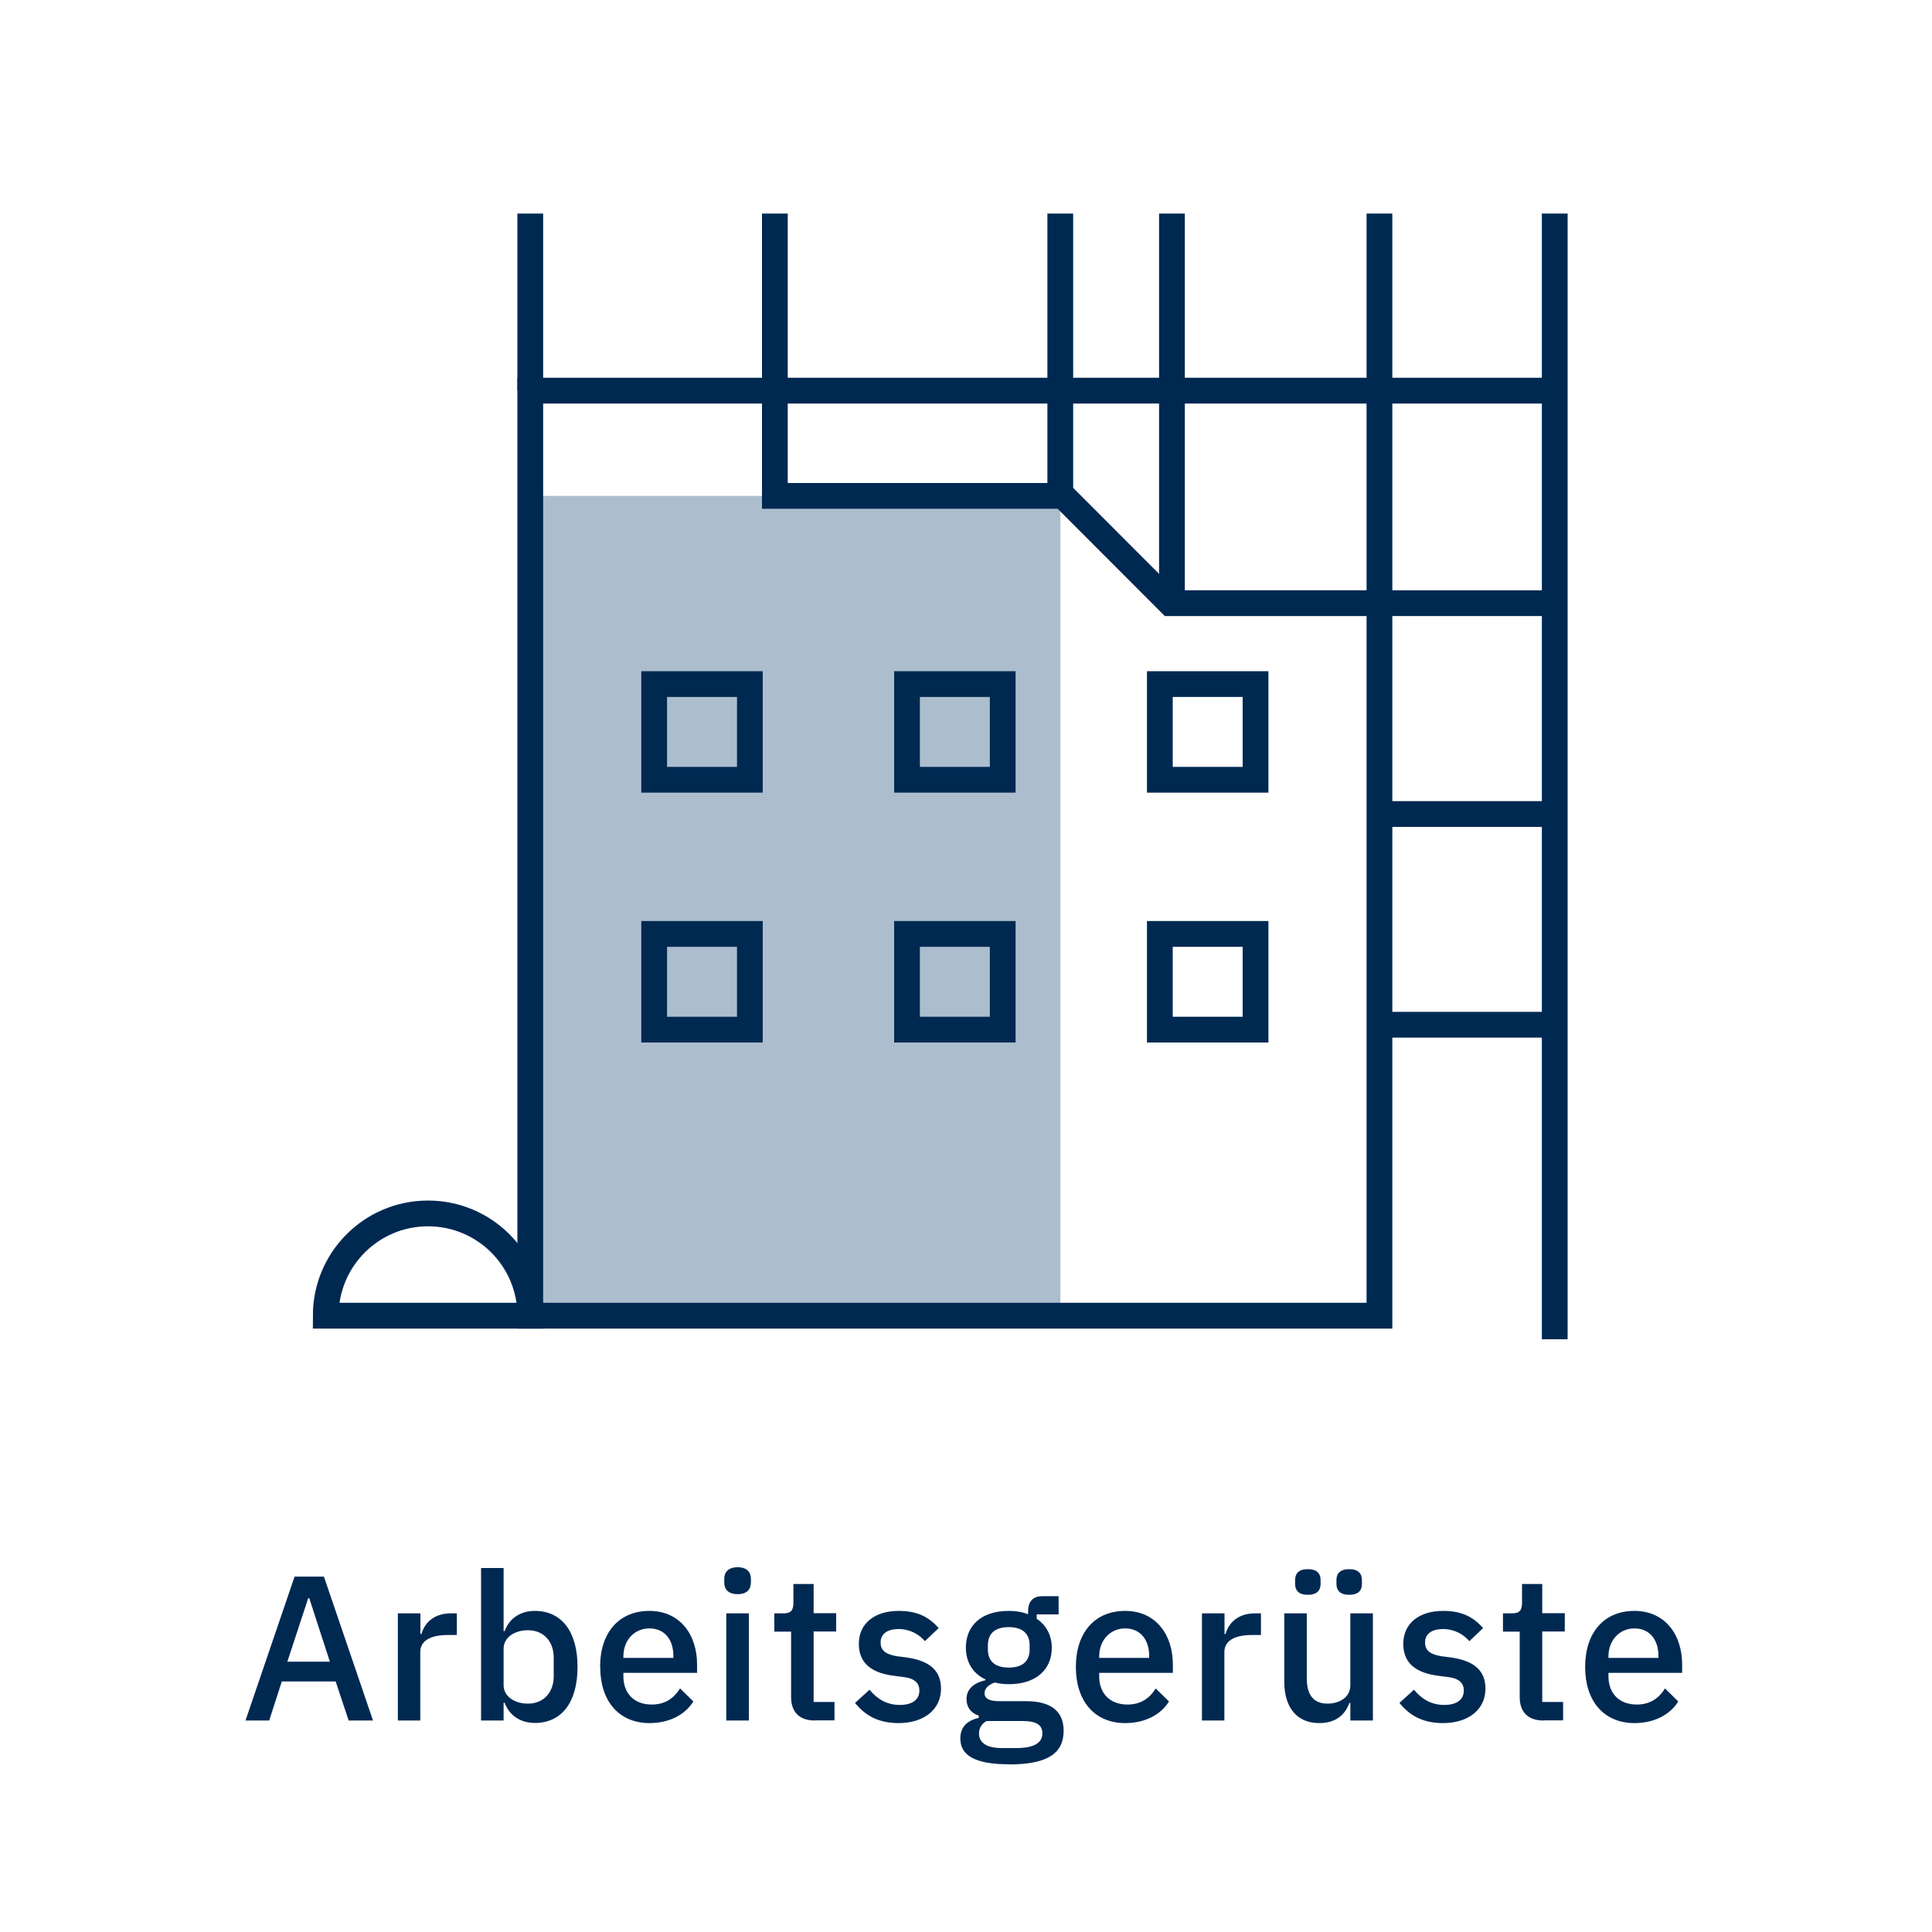 <svg id="Ebene_1" xmlns="http://www.w3.org/2000/svg" viewBox="0 0 150 150"><defs><style>.cls-2{fill:#002952}.cls-3{fill:none;stroke:#002952;stroke-miterlimit:10;stroke-width:2px}</style></defs><path fill="#acbece" d="M41.17 38.5h41.16v63.66H41.17z"/><path class="cls-3" d="M107.1 46.83v55.32H41.17V30.33h18.99v8.17h22.37l8.32 8.33h16.25z"/><path class="cls-3" d="M50.79 53.11h7.43v7.43h-7.43zM70.42 53.11h7.43v7.43h-7.43zM90.05 53.11h7.43v7.43h-7.43zM50.79 72.51h7.43v7.43h-7.43zM70.42 72.51h7.43v7.43h-7.43zM90.05 72.51h7.43v7.43h-7.43zM25.29 102.15c0-4.38 3.55-7.94 7.94-7.94s7.94 3.55 7.94 7.94H25.3zM41.17 30.33V16.58M60.16 16.58v13.75h60.55M82.32 39.11V16.58M90.99 46.83V16.58"/><path class="cls-3" d="M107.1 16.58v30.25h13.61M107.1 63.2h13.61M107.1 79.56h13.61M120.71 103.98v-87.4"/><g><path class="cls-2" d="M27.07 133.58l-1.01-3.03h-4.18l-.98 3.03h-1.84l3.81-11.17h2.28l3.81 11.17h-1.89zm-3.06-9.5h-.08l-1.62 4.93h3.3l-1.6-4.93zM30.89 133.58v-8.32h1.75v1.6h.08c.24-.85.96-1.6 2.29-1.6h.46v1.68h-.69c-1.38 0-2.15.46-2.15 1.33v5.31h-1.75zM37.35 121.74h1.75v4.9h.08c.35-.99 1.23-1.57 2.34-1.57 2.1 0 3.32 1.62 3.32 4.35s-1.22 4.35-3.32 4.35c-1.11 0-1.99-.59-2.34-1.57h-.08v1.38h-1.75v-11.85zm5.64 8.4v-1.44c0-1.28-.8-2.13-2-2.13-1.06 0-1.89.58-1.89 1.42v2.85c0 .85.83 1.43 1.89 1.43 1.2 0 2-.85 2-2.13zM46.59 129.42c0-2.66 1.46-4.35 3.83-4.35s3.7 1.84 3.7 4.15v.66H48.4v.27c0 1.28.79 2.19 2.2 2.19 1.03 0 1.71-.48 2.2-1.25l1.03 1.01c-.62 1.01-1.84 1.68-3.4 1.68-2.37 0-3.83-1.7-3.83-4.35zm1.81-.81v.11h3.88v-.16c0-1.28-.7-2.13-1.86-2.13s-2.02.9-2.02 2.18zM56.23 122.86v-.27c0-.53.32-.91 1.04-.91s1.03.38 1.03.91v.27c0 .53-.3.91-1.03.91s-1.04-.38-1.04-.91zm.16 2.4h1.75v8.32h-1.75v-8.32zM63.26 133.58c-1.2 0-1.84-.67-1.84-1.81v-5.09h-1.3v-1.42h.71c.58 0 .77-.24.77-.82v-1.46h1.57v2.27h1.75v1.42h-1.75v5.47h1.62v1.43h-1.52zM66.39 132.21l1.12-1.02c.61.74 1.36 1.18 2.35 1.18s1.52-.42 1.52-1.12c0-.53-.32-.93-1.19-1.04l-.77-.1c-1.7-.21-2.74-.94-2.74-2.48 0-1.62 1.27-2.56 3.09-2.56 1.51 0 2.36.5 3.11 1.33l-1.07 1.02c-.43-.51-1.14-.94-2.03-.94-.96 0-1.41.42-1.41 1.04s.4.93 1.28 1.07l.77.1c1.83.27 2.64 1.07 2.64 2.42 0 1.6-1.3 2.67-3.3 2.67-1.57 0-2.59-.59-3.38-1.57zM78.34 136.98c-2.72 0-3.78-.74-3.78-2 0-.91.54-1.41 1.43-1.6v-.18c-.61-.19-.95-.66-.95-1.28 0-.86.67-1.28 1.47-1.47v-.06c-.98-.46-1.52-1.35-1.52-2.47 0-1.7 1.2-2.85 3.32-2.85.56 0 1.07.08 1.51.26v-.22c0-.74.35-1.18 1.09-1.18h1.28v1.41h-1.7v.34c.75.5 1.17 1.3 1.17 2.26 0 1.68-1.22 2.82-3.33 2.82-.4 0-.79-.05-1.09-.13-.42.14-.8.42-.8.83 0 .45.43.62 1.17.62h2.05c2.05 0 2.92.87 2.92 2.3 0 1.73-1.23 2.61-4.23 2.61zm1.07-3.36h-2.82c-.38.22-.58.56-.58.96 0 .67.5 1.14 1.79 1.14h1.09c1.36 0 2.04-.38 2.04-1.15 0-.58-.38-.95-1.52-.95zm.53-5.56v-.32c0-.94-.59-1.41-1.62-1.41s-1.62.46-1.62 1.41v.32c0 .95.59 1.41 1.62 1.41s1.62-.46 1.62-1.41zM83.53 129.42c0-2.66 1.46-4.35 3.83-4.35s3.7 1.84 3.7 4.15v.66h-5.72v.27c0 1.28.79 2.19 2.2 2.19 1.03 0 1.71-.48 2.19-1.25l1.03 1.01c-.62 1.01-1.84 1.68-3.4 1.68-2.37 0-3.83-1.7-3.83-4.35zm1.81-.81v.11h3.88v-.16c0-1.28-.71-2.13-1.86-2.13s-2.02.9-2.02 2.18zM93.32 133.58v-8.32h1.75v1.6h.08c.24-.85.96-1.6 2.29-1.6h.46v1.68h-.69c-1.38 0-2.15.46-2.15 1.33v5.31h-1.75zM104.83 132.21h-.06c-.3.82-.96 1.57-2.34 1.57-1.71 0-2.72-1.17-2.72-3.22v-5.3h1.75v5.07c0 1.26.53 1.94 1.6 1.94.9 0 1.78-.46 1.78-1.44v-5.57h1.75v8.32h-1.75v-1.38zm-4.28-9.24v-.29c0-.5.27-.85.99-.85s.99.35.99.85v.29c0 .5-.27.85-.99.85s-.99-.35-.99-.85zm3.21 0v-.29c0-.5.27-.85.99-.85s.99.35.99.85v.29c0 .5-.27.85-.99.85s-.99-.35-.99-.85zM108.66 132.21l1.12-1.02c.61.74 1.36 1.18 2.35 1.18s1.52-.42 1.52-1.12c0-.53-.32-.93-1.19-1.04l-.77-.1c-1.7-.21-2.74-.94-2.74-2.48 0-1.62 1.27-2.56 3.09-2.56 1.51 0 2.36.5 3.11 1.33l-1.07 1.02c-.43-.51-1.14-.94-2.03-.94-.96 0-1.41.42-1.41 1.04s.4.93 1.28 1.07l.77.1c1.83.27 2.64 1.07 2.64 2.42 0 1.6-1.3 2.67-3.3 2.67-1.57 0-2.59-.59-3.38-1.57zM119.83 133.58c-1.2 0-1.84-.67-1.84-1.81v-5.09h-1.3v-1.42h.71c.58 0 .77-.24.77-.82v-1.46h1.57v2.27h1.75v1.42h-1.75v5.47h1.62v1.43h-1.52zM123.07 129.42c0-2.66 1.46-4.35 3.83-4.35s3.7 1.84 3.7 4.15v.66h-5.72v.27c0 1.28.79 2.19 2.2 2.19 1.03 0 1.71-.48 2.19-1.25l1.03 1.01c-.62 1.01-1.84 1.68-3.4 1.68-2.37 0-3.83-1.7-3.83-4.35zm1.81-.81v.11h3.88v-.16c0-1.28-.71-2.13-1.86-2.13s-2.02.9-2.02 2.18z"/></g></svg>